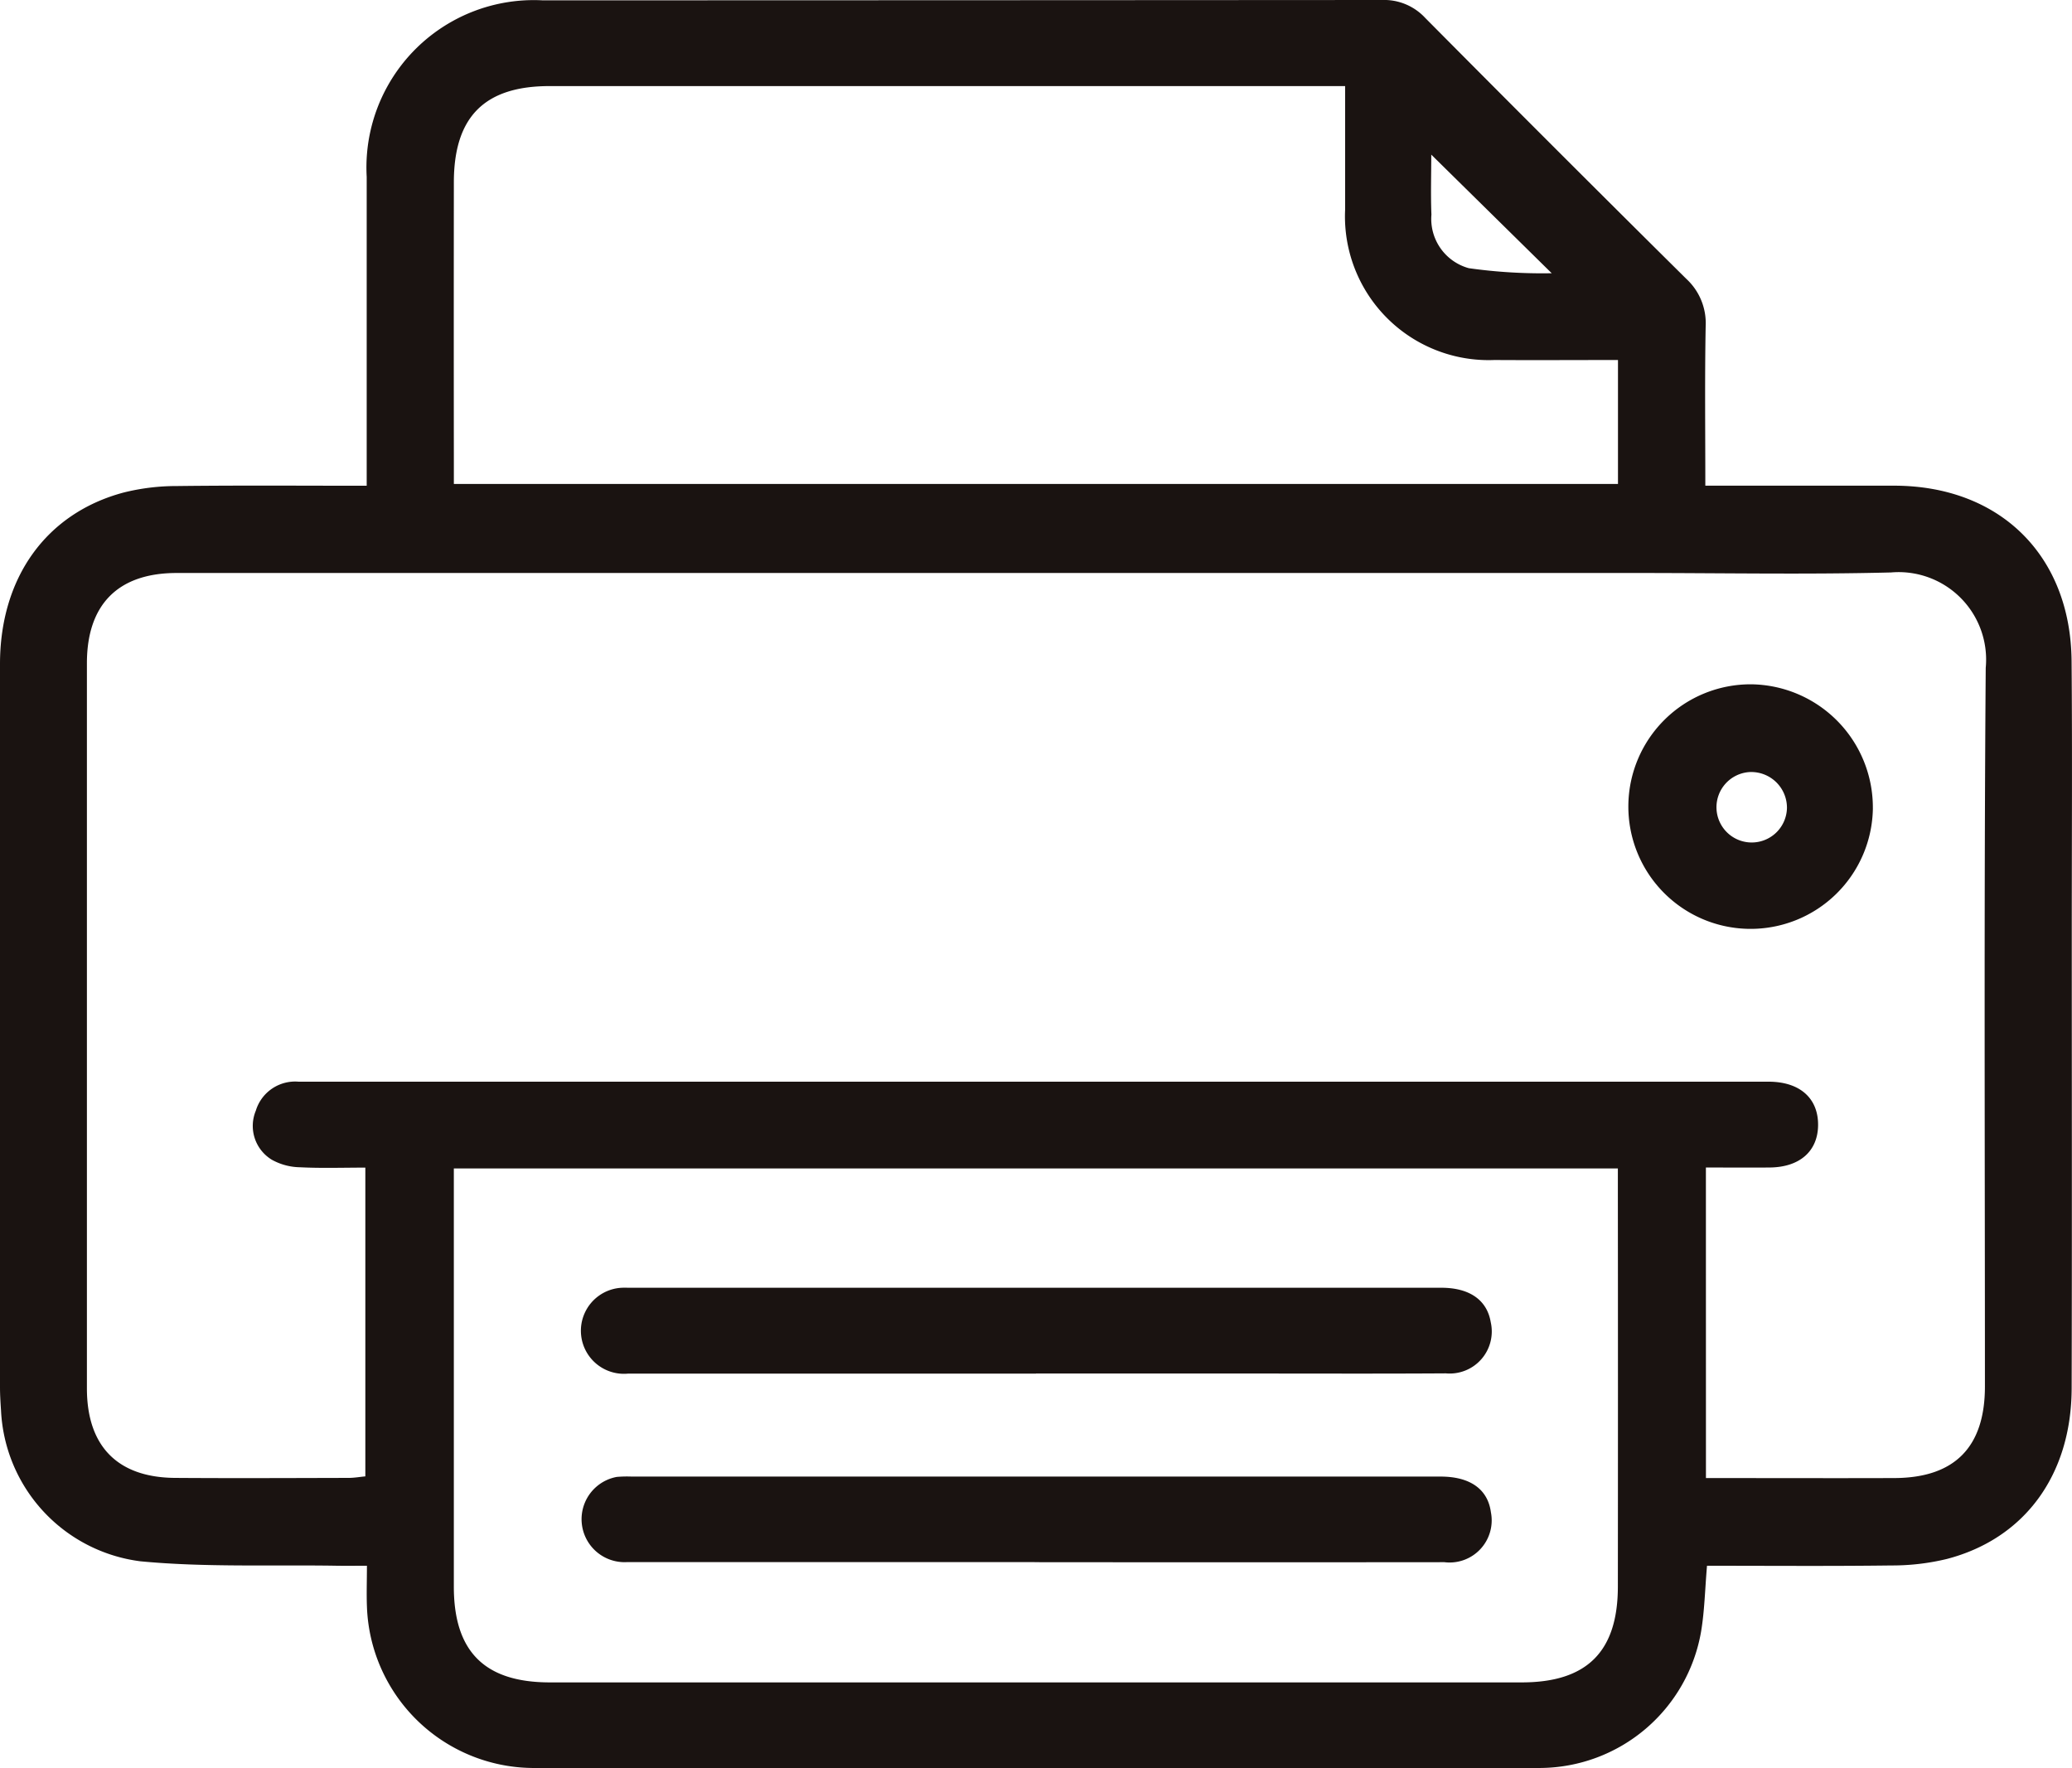 <svg xmlns="http://www.w3.org/2000/svg" xmlns:xlink="http://www.w3.org/1999/xlink" width="90" height="76.795" viewBox="0 0 90 76.795"><defs><clipPath id="a"><rect width="90" height="76.795" fill="none"/></clipPath></defs><g transform="translate(0 0)" clip-path="url(#a)"><path d="M74.146,68.005c-.089,1.048-.107,1.95-.253,2.832a7.137,7.137,0,0,1-6.974,5.95q-21.907.017-43.814,0a7.263,7.263,0,0,1-7.167-7.02c-.021-.551,0-1.1,0-1.763-.485,0-.879.005-1.272,0-2.855-.048-5.727.076-8.561-.193a6.937,6.937,0,0,1-6.06-6.543C.022,60.928,0,60.586,0,60.245q0-15.7,0-31.4c0-3.765,2.014-6.559,5.373-7.454a9.425,9.425,0,0,1,2.3-.281c2.7-.033,5.4-.013,8.255-.013V20.076q0-6.2,0-12.394A7.27,7.27,0,0,1,23.577.015Q41.8.012,60.027,0a2.436,2.436,0,0,1,1.882.781q5.645,5.691,11.339,11.331a2.619,2.619,0,0,1,.84,2.059c-.042,2.262-.015,4.526-.015,6.923h1.217c2.331,0,4.661,0,6.992,0,4.586.008,7.662,3.029,7.7,7.619.033,3.944.008,7.889.008,11.834,0,6.585.012,13.169-.005,19.754-.011,3.755-2.04,6.53-5.428,7.41a10.08,10.08,0,0,1-2.391.28c-2.665.034-5.33.013-8.02.013M74.1,64.195c2.793,0,5.493.009,8.192,0,2.615-.011,3.926-1.347,3.926-3.979,0-10.4-.044-20.808.035-31.212a3.8,3.8,0,0,0-4.115-4.141c-3.662.093-7.329.023-10.994.023q-31.735,0-63.469,0c-2.553,0-3.9,1.374-3.9,3.921q0,15.745,0,31.491c0,2.511,1.329,3.872,3.825,3.89,2.517.018,5.033.006,7.55,0,.236,0,.472-.043.719-.066V50.712c-.984,0-1.911.032-2.835-.015a2.6,2.6,0,0,1-1.223-.325,1.717,1.717,0,0,1-.7-2.13,1.784,1.784,0,0,1,1.86-1.262q5.639,0,11.278,0,26.285,0,52.569,0c1.36,0,2.164.719,2.153,1.891-.011,1.13-.8,1.824-2.1,1.836-.919.009-1.839,0-2.773,0Zm-3.82-13.448H19.713v1.028q0,8.568,0,17.136c0,2.826,1.344,4.159,4.17,4.159H66.1c2.827,0,4.171-1.334,4.174-4.157q.008-8.568,0-17.136V50.747M19.713,21.02H70.279V15.636c-1.893,0-3.63.011-5.367,0a6.241,6.241,0,0,1-6.485-6.526c0-1.761,0-3.522,0-5.371H57.332q-16.732,0-33.464,0c-2.819,0-4.151,1.335-4.154,4.175q-.007,6.056,0,12.112v1m42.455-14.3c0,.861-.028,1.729.007,2.594A2.219,2.219,0,0,0,63.8,11.648a22.746,22.746,0,0,0,3.6.219L62.168,6.715" transform="translate(0 0)" fill="#1a1311"/><path d="M103.17,44.272A5.311,5.311,0,1,1,97.9,38.889a5.35,5.35,0,0,1,5.269,5.383M97.814,42.7a1.531,1.531,0,1,0,1.624,1.554A1.552,1.552,0,0,0,97.814,42.7" transform="translate(-21.819 -9.168)" fill="#1a1311"/><path d="M52.716,87.627q-8.854,0-17.708,0a1.867,1.867,0,0,1-.441-3.7,5.142,5.142,0,0,1,.652-.015q17.568,0,35.136,0c1.282,0,2.049.549,2.183,1.548a1.829,1.829,0,0,1-2.02,2.17q-8.9.009-17.8,0" transform="translate(-7.779 -19.781)" fill="#1a1311"/><path d="M52.778,76.91q-8.854,0-17.708,0a1.87,1.87,0,1,1-.378-3.721c.154-.015.31-.007.465-.007q17.615,0,35.23,0c1.227,0,1.984.536,2.144,1.495A1.827,1.827,0,0,1,70.58,76.9c-2.858.018-5.717.007-8.575.007H52.778" transform="translate(-7.779 -17.252)" fill="#1a1311"/></g></svg>